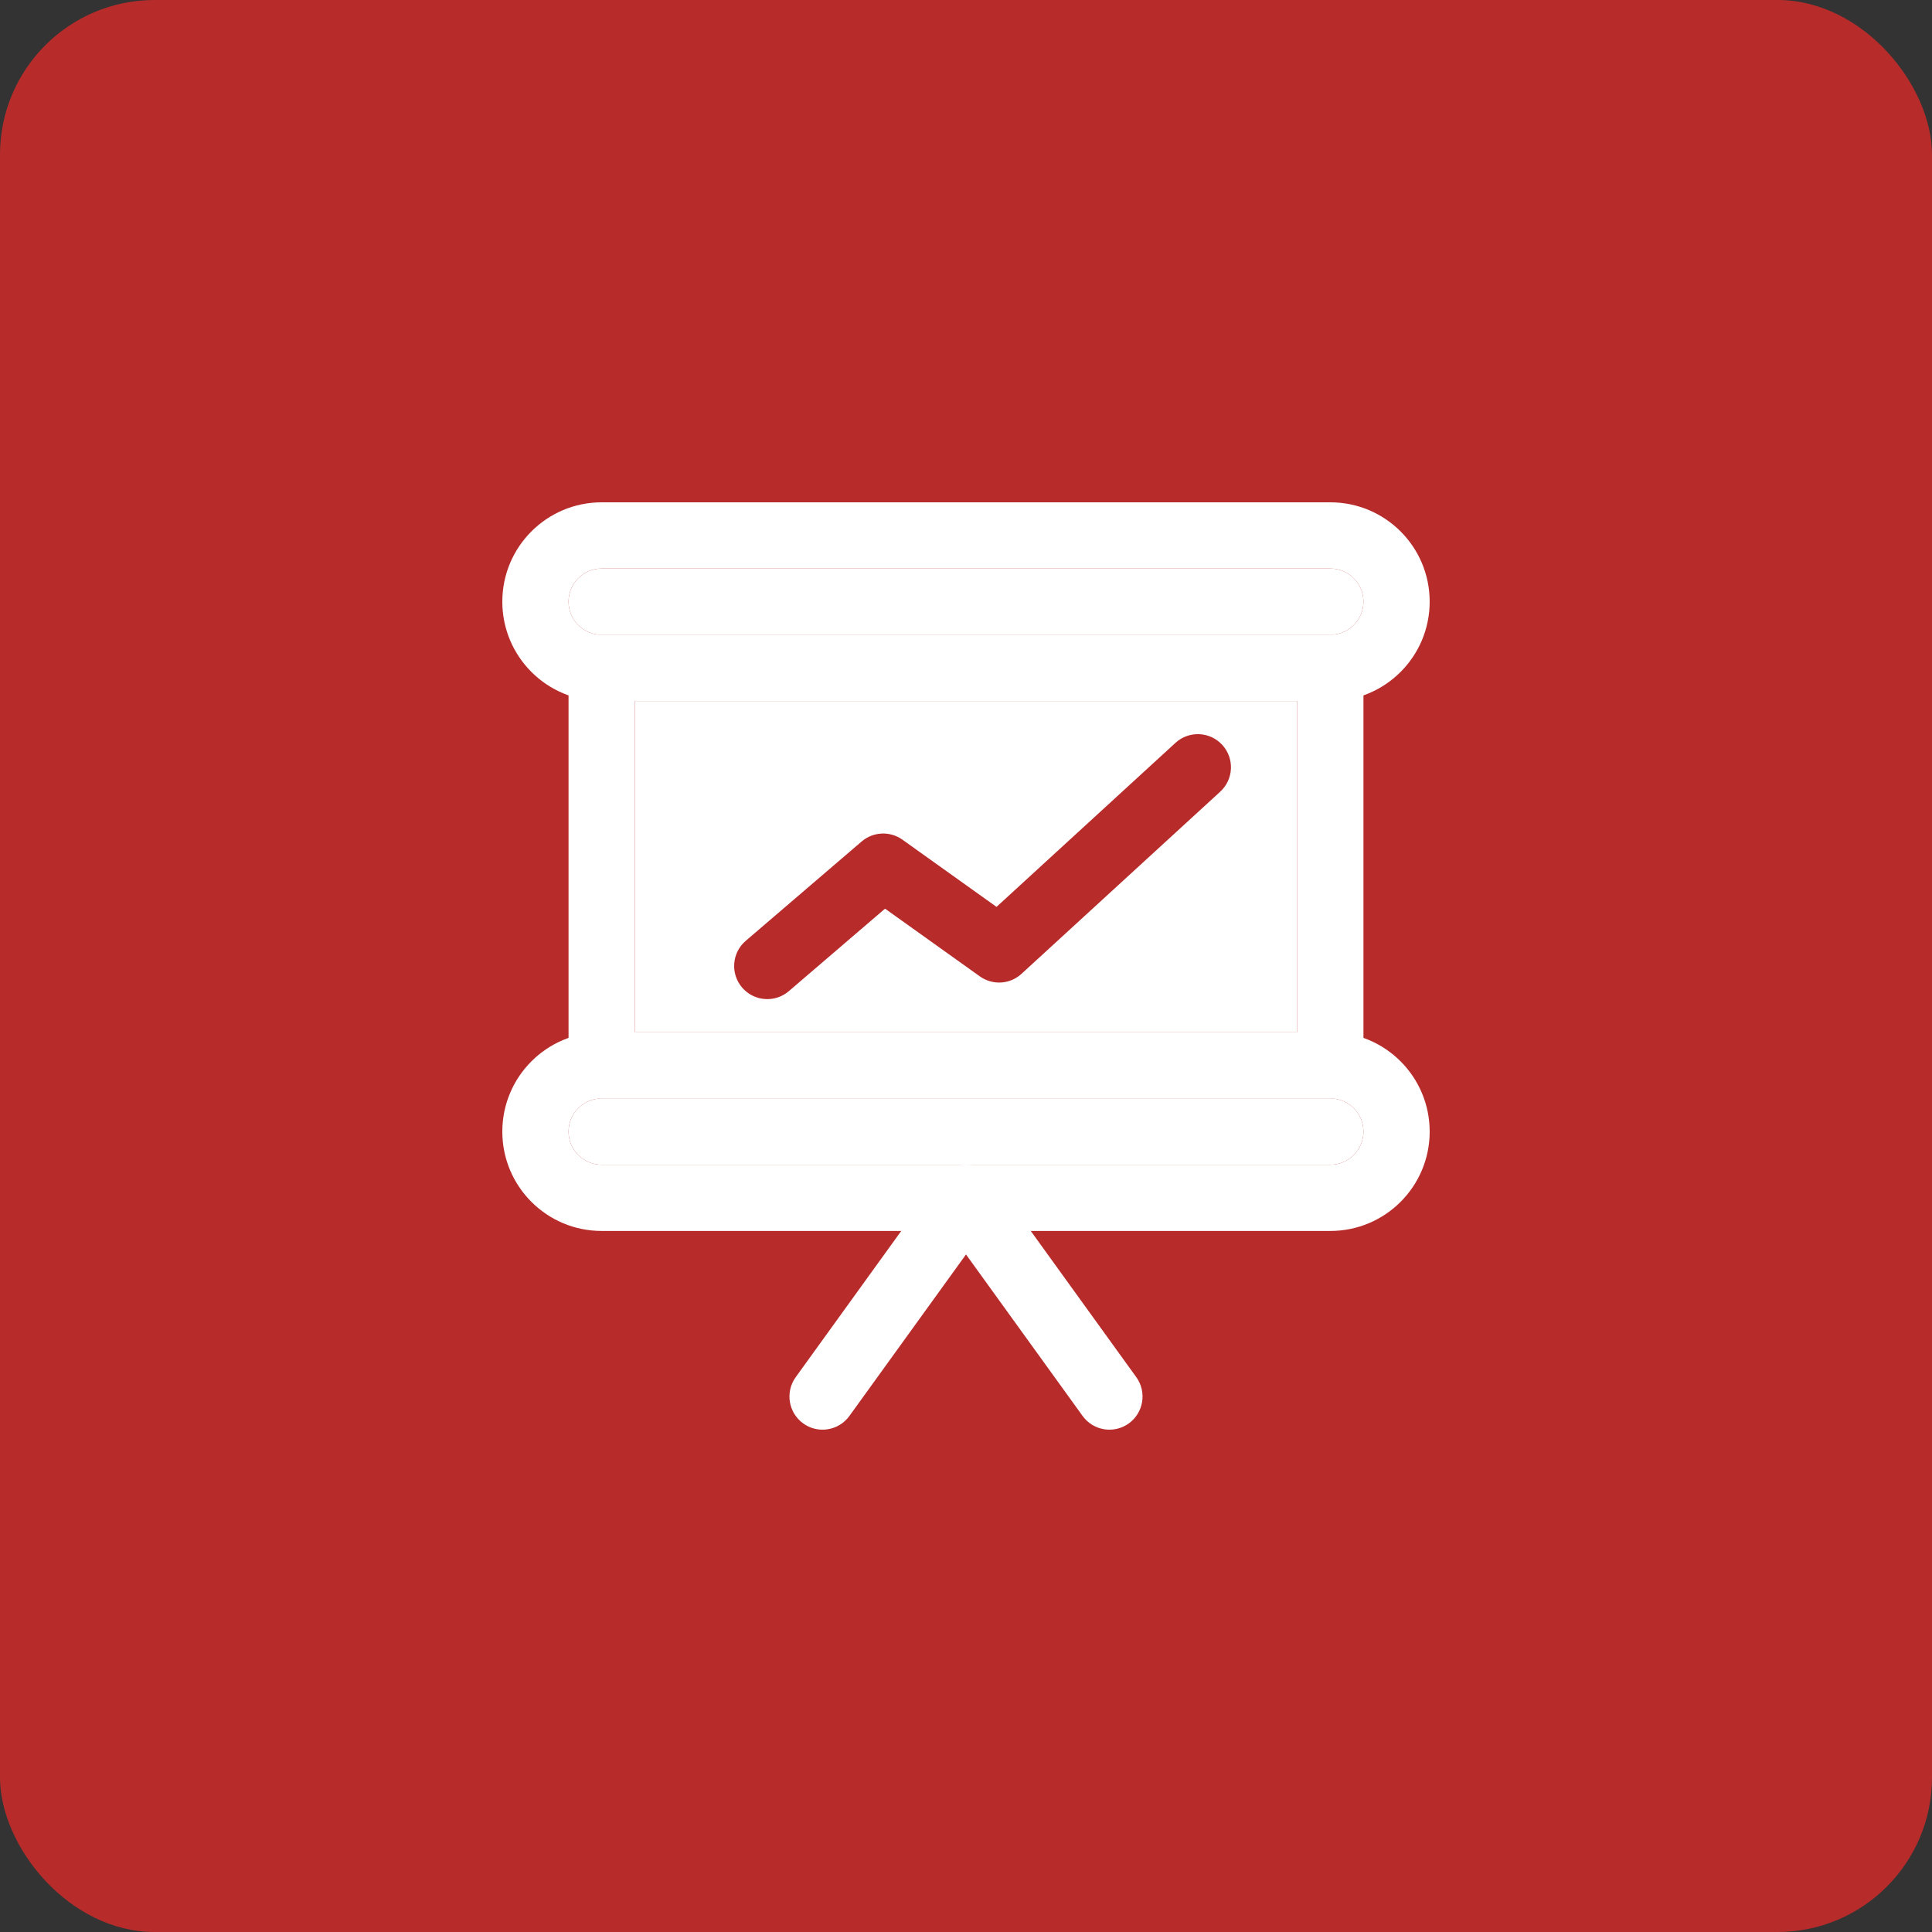 <?xml version="1.0" encoding="UTF-8"?> <svg xmlns="http://www.w3.org/2000/svg" width="50" height="50" viewBox="0 0 50 50" fill="none"><rect x="0" y="0" width="50" height="50" fill="#333333" stroke="none"/><rect width="50" height="50" rx="4" fill="#B72C2B"></rect><path fill-rule="evenodd" clip-rule="evenodd" d="M13 15.571C13 14.151 14.151 13 15.571 13H34.429C35.849 13 37 14.151 37 15.571C37 16.992 35.849 18.143 34.429 18.143H15.571C14.151 18.143 13 16.992 13 15.571ZM15.571 14.714C15.098 14.714 14.714 15.098 14.714 15.571C14.714 16.045 15.098 16.429 15.571 16.429H34.429C34.902 16.429 35.286 16.045 35.286 15.571C35.286 15.098 34.902 14.714 34.429 14.714H15.571Z" fill="white"></path><path d="M14.714 15.571C14.714 15.098 15.098 14.714 15.571 14.714H34.429C34.902 14.714 35.286 15.098 35.286 15.571C35.286 16.045 34.902 16.429 34.429 16.429H15.571C15.098 16.429 14.714 16.045 14.714 15.571Z" fill="white"></path><path fill-rule="evenodd" clip-rule="evenodd" d="M13 29.286C13 27.866 14.151 26.714 15.571 26.714H34.429C35.849 26.714 37 27.866 37 29.286C37 30.706 35.849 31.857 34.429 31.857H15.571C14.151 31.857 13 30.706 13 29.286ZM15.571 28.428C15.098 28.428 14.714 28.812 14.714 29.286C14.714 29.759 15.098 30.143 15.571 30.143H34.429C34.902 30.143 35.286 29.759 35.286 29.286C35.286 28.812 34.902 28.428 34.429 28.428H15.571Z" fill="white"></path><path d="M14.714 29.286C14.714 28.812 15.098 28.428 15.571 28.428H34.429C34.902 28.428 35.286 28.812 35.286 29.286C35.286 29.759 34.902 30.143 34.429 30.143H15.571C15.098 30.143 14.714 29.759 14.714 29.286Z" fill="white"></path><path fill-rule="evenodd" clip-rule="evenodd" d="M14.714 17.286C14.714 16.812 15.098 16.429 15.572 16.429H34.429C34.902 16.429 35.286 16.812 35.286 17.286V27.571C35.286 28.045 34.902 28.429 34.429 28.429H15.572C15.098 28.429 14.714 28.045 14.714 27.571V17.286ZM16.429 18.143V26.714H33.572V18.143H16.429Z" fill="white"></path><path d="M16.429 26.714V18.143H33.572V26.714H16.429Z" fill="white"></path><path fill-rule="evenodd" clip-rule="evenodd" d="M25 30.143C25.275 30.143 25.534 30.275 25.695 30.498L29.407 35.641C29.684 36.025 29.597 36.561 29.213 36.838C28.829 37.115 28.294 37.028 28.017 36.644L25 32.465L21.983 36.644C21.706 37.028 21.171 37.115 20.787 36.838C20.403 36.561 20.316 36.025 20.593 35.641L24.305 30.498C24.466 30.275 24.725 30.143 25 30.143Z" fill="white"></path><path fill-rule="evenodd" clip-rule="evenodd" d="M31.632 19.278C31.952 19.627 31.928 20.169 31.579 20.489L26.436 25.203C26.138 25.477 25.689 25.504 25.359 25.269L22.905 23.516L20.415 25.651C20.056 25.959 19.514 25.917 19.206 25.558C18.898 25.198 18.94 24.657 19.299 24.349L22.299 21.778C22.599 21.521 23.035 21.502 23.355 21.731L25.79 23.47L30.421 19.225C30.77 18.905 31.312 18.929 31.632 19.278Z" fill="#B72C2B"></path></svg> 